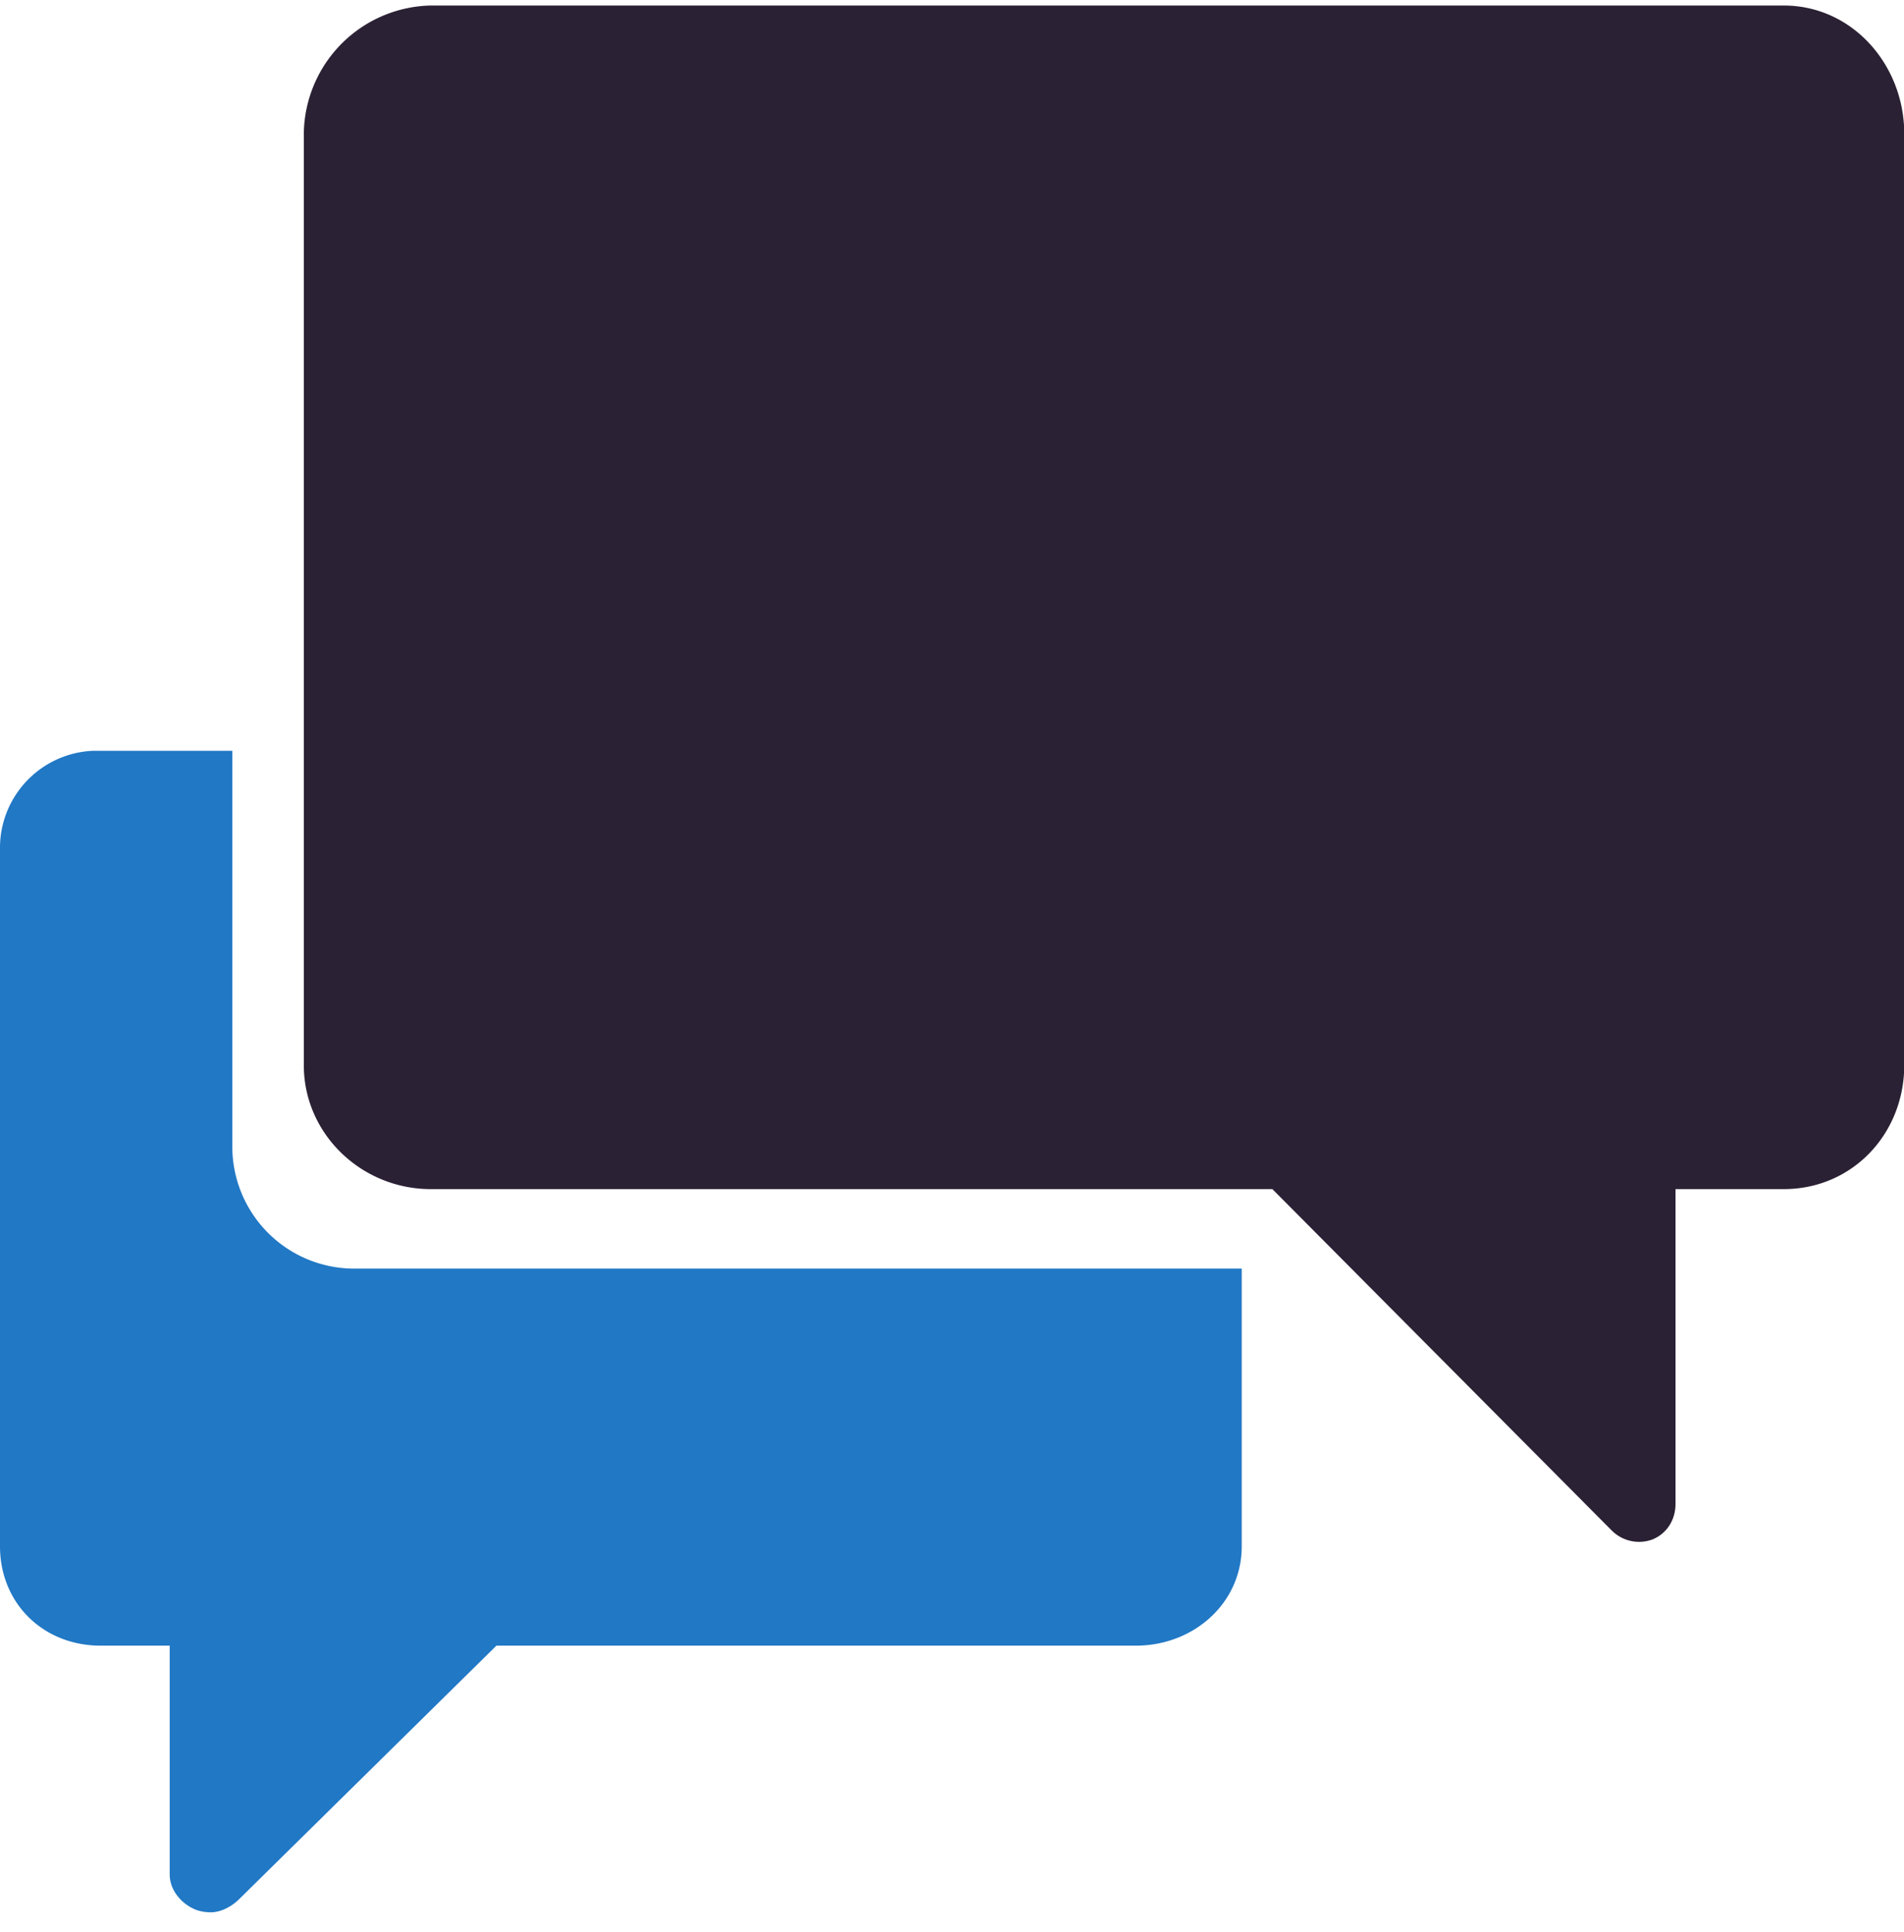 <svg xmlns="http://www.w3.org/2000/svg" xmlns:xlink="http://www.w3.org/1999/xlink" width="69" height="70" viewBox="0 0 69 70"><defs><path id="gr00c" d="M311.62 780h-40.24c-.77 0-1.38.7-1.38 1.5s.6 1.5 1.38 1.5h40.24c.76 0 1.38-.7 1.38-1.5s-.62-1.5-1.38-1.5"/><path id="gr00d" d="M311.62 771h-40.24c-.77 0-1.38.69-1.38 1.5 0 .8.6 1.5 1.38 1.5h40.24c.76 0 1.38-.7 1.38-1.5 0-.81-.62-1.5-1.38-1.5"/><path id="gr00a" d="M263 760.2h58v55.66h-58z"/><path id="gr00f" d="M316.63 760.2H267.6a4.7 4.7 0 0 0-4.59 4.65v33.74c0 2.5 2.1 4.49 4.6 4.49h30.5l12.3 12.37a1.4 1.4 0 0 0 1.48.32c.53-.22.83-.72.83-1.29v-11.4h3.92c2.49 0 4.37-2 4.37-4.5v-33.73c0-2.5-1.88-4.65-4.37-4.65"/><path id="gr00b" d="M252 787.2h45v42.09h-45z"/><path id="gr00h" d="M260.42 801.46V787.2h-4.77a3.52 3.52 0 0 0-3.65 3.57v25.25c0 2.06 1.56 3.6 3.65 3.6h2.5v8.29c0 .55.4 1.05.93 1.27.17.07.38.1.56.1.36 0 .74-.2 1.01-.46l9.34-9.2h23.17c2.1 0 3.84-1.54 3.84-3.6v-10.06h-32.2a4.42 4.42 0 0 1-4.38-4.5"/><clipPath id="gr00e"><use xlink:href="#gr00a"/></clipPath><clipPath id="gr00g"><use xlink:href="#gr00b"/></clipPath></defs><g><g transform="translate(-252 -760)"><g><use fill="#2b2134" xlink:href="#gr00c"/></g><g><use fill="#2b2134" xlink:href="#gr00d"/></g><g><g/><g clip-path="url(#gr00e)"><use fill="#2b2134" xlink:href="#gr00f"/></g></g><g><g/><g clip-path="url(#gr00g)"><use fill="#2178c5" xlink:href="#gr00h"/></g></g></g></g></svg>